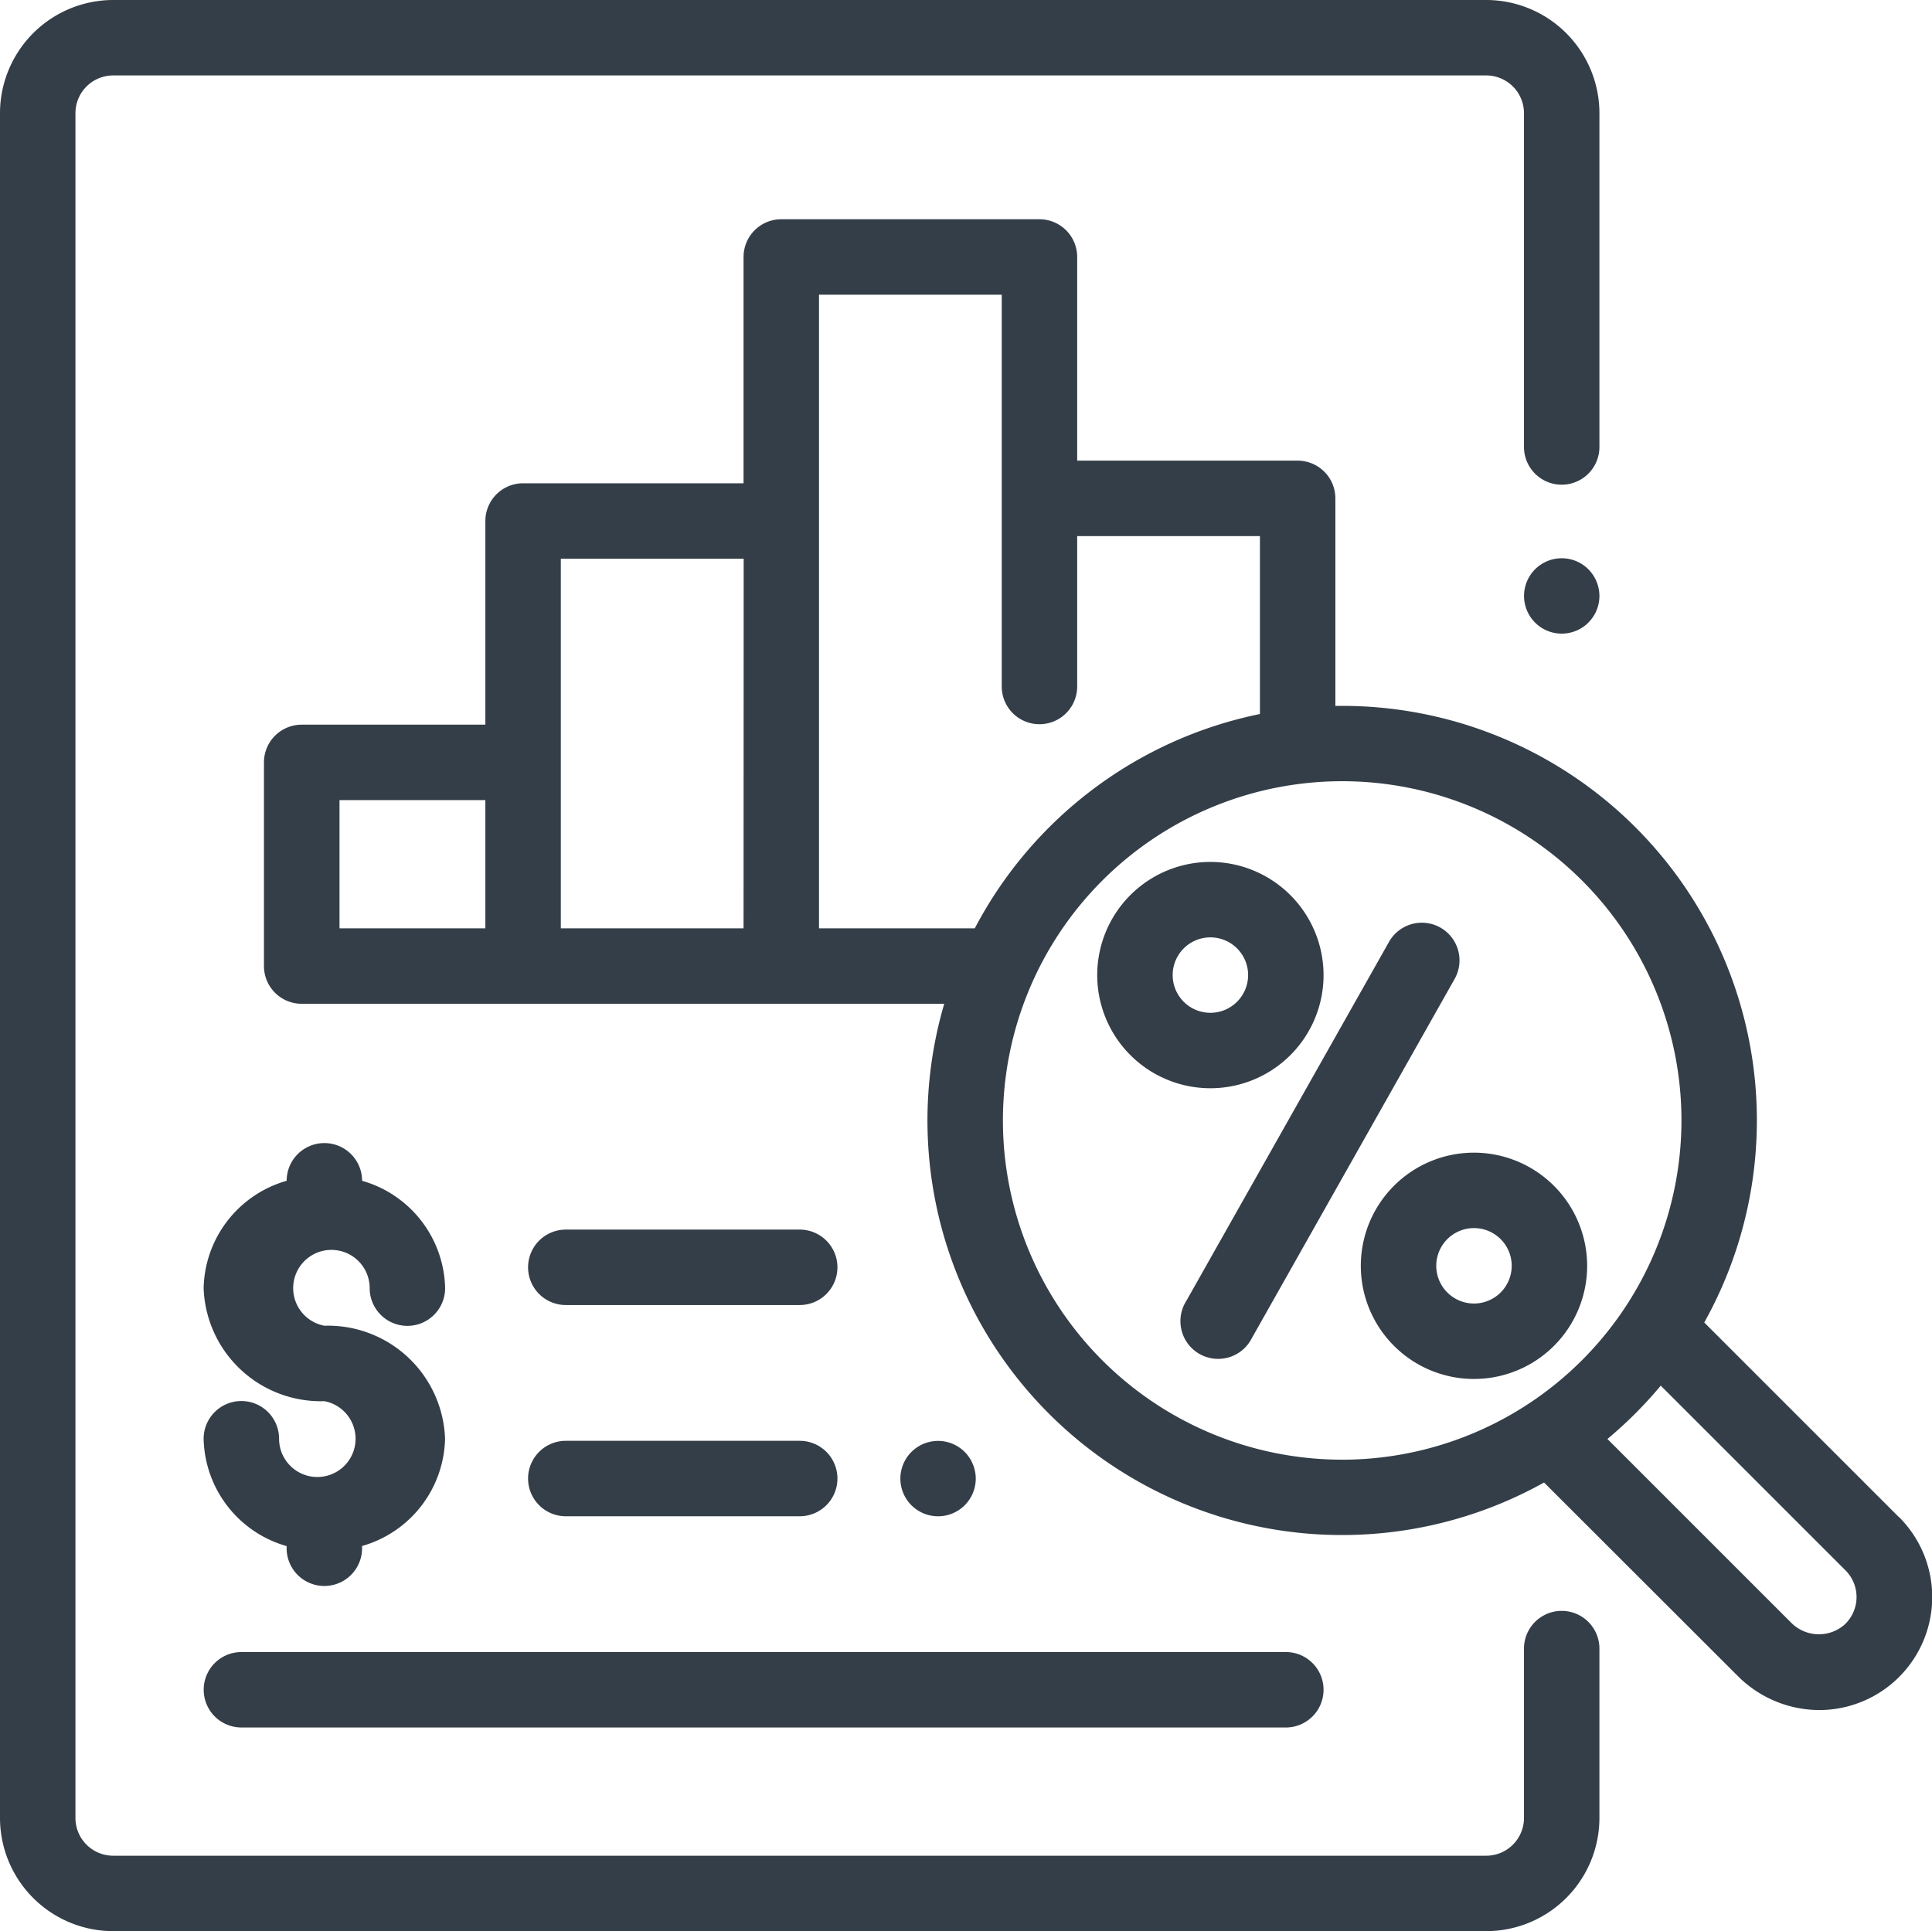 <?xml version="1.0" encoding="UTF-8"?> <svg xmlns="http://www.w3.org/2000/svg" id="tax_2_" width="58.899" height="58.88" viewBox="0 0 58.899 58.88"><defs><style> .cls-1{fill:#343e48} </style></defs><g id="Group_209" transform="translate(46.46 17.02)"><g id="Group_208"><path id="Path_441" d="M405.835 148.372a1.149 1.149 0 1 0 .337.813 1.158 1.158 0 0 0-.337-.813z" class="cls-1" transform="translate(-403.872 -148.035)"></path></g></g><g id="Group_211" transform="translate(0 0)"><g id="Group_210"><path id="Path_442" d="M47.61 14.86a1.15 1.15 0 0 0 1.15-1.15V3.532a3.454 3.454 0 0 0-3.45-3.45H3.45A3.454 3.454 0 0 0 0 3.532v51.98a3.454 3.454 0 0 0 3.45 3.45h41.86a3.454 3.454 0 0 0 3.45-3.45v-5.165a1.15 1.15 0 0 0-2.3 0v5.165a1.151 1.151 0 0 1-1.15 1.15H3.45a1.151 1.151 0 0 1-1.15-1.15V3.532a1.151 1.151 0 0 1 1.15-1.15h41.86a1.151 1.151 0 0 1 1.15 1.15v10.177a1.15 1.15 0 0 0 1.15 1.151z" class="cls-1" transform="translate(0 -0.082)"></path></g></g><g id="Group_213" transform="translate(8.05 6.685)"><g id="Group_212"><path id="Path_443" d="M119.816 97.759l-5.932-5.932a12.638 12.638 0 0 0-11.038-18.8h-.208V66.7a1.15 1.15 0 0 0-1.15-1.15h-6.721v-6.21a1.15 1.15 0 0 0-1.15-1.15h-7.871a1.15 1.15 0 0 0-1.15 1.15v6.9h-6.721a1.15 1.15 0 0 0-1.15 1.15v6.21h-5.6a1.15 1.15 0 0 0-1.15 1.15v6.21a1.15 1.15 0 0 0 1.15 1.15h19.589A12.639 12.639 0 0 0 109 96.706l5.9 5.894a3.523 3.523 0 0 0 2.5 1.044 3.446 3.446 0 0 0 2.423-5.884zM76.725 79.81h-4.447V75.9h4.447v3.91zm7.871 0h-5.571V68.54H84.6zm2.3 0V60.49h5.571v11.946a1.15 1.15 0 1 0 2.3 0V67.85h5.571v5.425a12.685 12.685 0 0 0-8.693 6.535zm15.95 16.2a10.343 10.343 0 1 1 10.343-10.343 10.355 10.355 0 0 1-10.343 10.344zm15.313 5.031a1.188 1.188 0 0 1-1.634-.069l-5.593-5.593a12.763 12.763 0 0 0 1.626-1.626l5.632 5.632a1.15 1.15 0 0 1-.031 1.656z" class="cls-1" transform="translate(-69.978 -58.19)"></path></g></g><g id="Group_215" transform="translate(36.013 28.133)"><g id="Group_214"><path id="Path_444" d="M320.957 244.791a1.15 1.15 0 0 0-1.567.436l-6.183 10.953a1.15 1.15 0 1 0 2 1.131l6.183-10.953a1.15 1.15 0 0 0-.433-1.567z" class="cls-1" transform="translate(-313.058 -244.642)"></path></g></g><g id="Group_217" transform="translate(41.486 35.144)"><g id="Group_216"><path id="Path_445" d="M364.086 305.586a3.45 3.45 0 1 0 3.45 3.45 3.454 3.454 0 0 0-3.45-3.45zm0 4.6a1.15 1.15 0 1 1 1.15-1.15 1.151 1.151 0 0 1-1.15 1.15z" class="cls-1" transform="translate(-360.636 -305.586)"></path></g></g><g id="Group_219" transform="translate(33.45 26.28)"><g id="Group_218"><path id="Path_446" d="M294.226 228.535a3.45 3.45 0 1 0 3.45 3.45 3.454 3.454 0 0 0-3.45-3.45zm0 4.6a1.15 1.15 0 1 1 1.15-1.15 1.151 1.151 0 0 1-1.15 1.15z" class="cls-1" transform="translate(-290.776 -228.535)"></path></g></g><g id="Group_221" transform="translate(6.21 50.37)"><g id="Group_220"><path id="Path_447" d="M86.973 437.943h-31.84a1.15 1.15 0 0 0 0 2.3h31.84a1.15 1.15 0 0 0 0-2.3z" class="cls-1" transform="translate(-53.983 -437.943)"></path></g></g><g id="Group_223" transform="translate(16.1 43.93)"><g id="Group_222"><path id="Path_448" d="M148.232 381.961H141.1a1.15 1.15 0 1 0 0 2.3h7.131a1.15 1.15 0 0 0 0-2.3z" class="cls-1" transform="translate(-139.951 -381.961)"></path></g></g><g id="Group_225" transform="translate(27.447 43.93)"><g id="Group_224"><path id="Path_449" d="M240.557 382.3a1.149 1.149 0 1 0 .337.813 1.159 1.159 0 0 0-.337-.813z" class="cls-1" transform="translate(-238.594 -381.961)"></path></g></g><g id="Group_227" transform="translate(16.1 37.49)"><g id="Group_226"><path id="Path_450" d="M148.232 325.978H141.1a1.15 1.15 0 1 0 0 2.3h7.131a1.15 1.15 0 0 0 0-2.3z" class="cls-1" transform="translate(-139.951 -325.978)"></path></g></g><g id="Group_229" transform="translate(6.21 34.874)"><g id="Group_228"><path id="Path_451" d="M57.663 308.784a1.166 1.166 0 1 1 1.38-1.146 1.15 1.15 0 1 0 2.3 0 3.481 3.481 0 0 0-2.531-3.273 1.149 1.149 0 0 0-2.3 0 3.481 3.481 0 0 0-2.531 3.273 3.573 3.573 0 0 0 3.68 3.446 1.166 1.166 0 1 1-1.38 1.146 1.15 1.15 0 0 0-2.3 0 3.481 3.481 0 0 0 2.53 3.273v.066a1.15 1.15 0 1 0 2.3 0v-.069a3.481 3.481 0 0 0 2.53-3.273 3.573 3.573 0 0 0-3.678-3.443z" class="cls-1" transform="translate(-53.983 -303.237)"></path></g></g></svg> 
